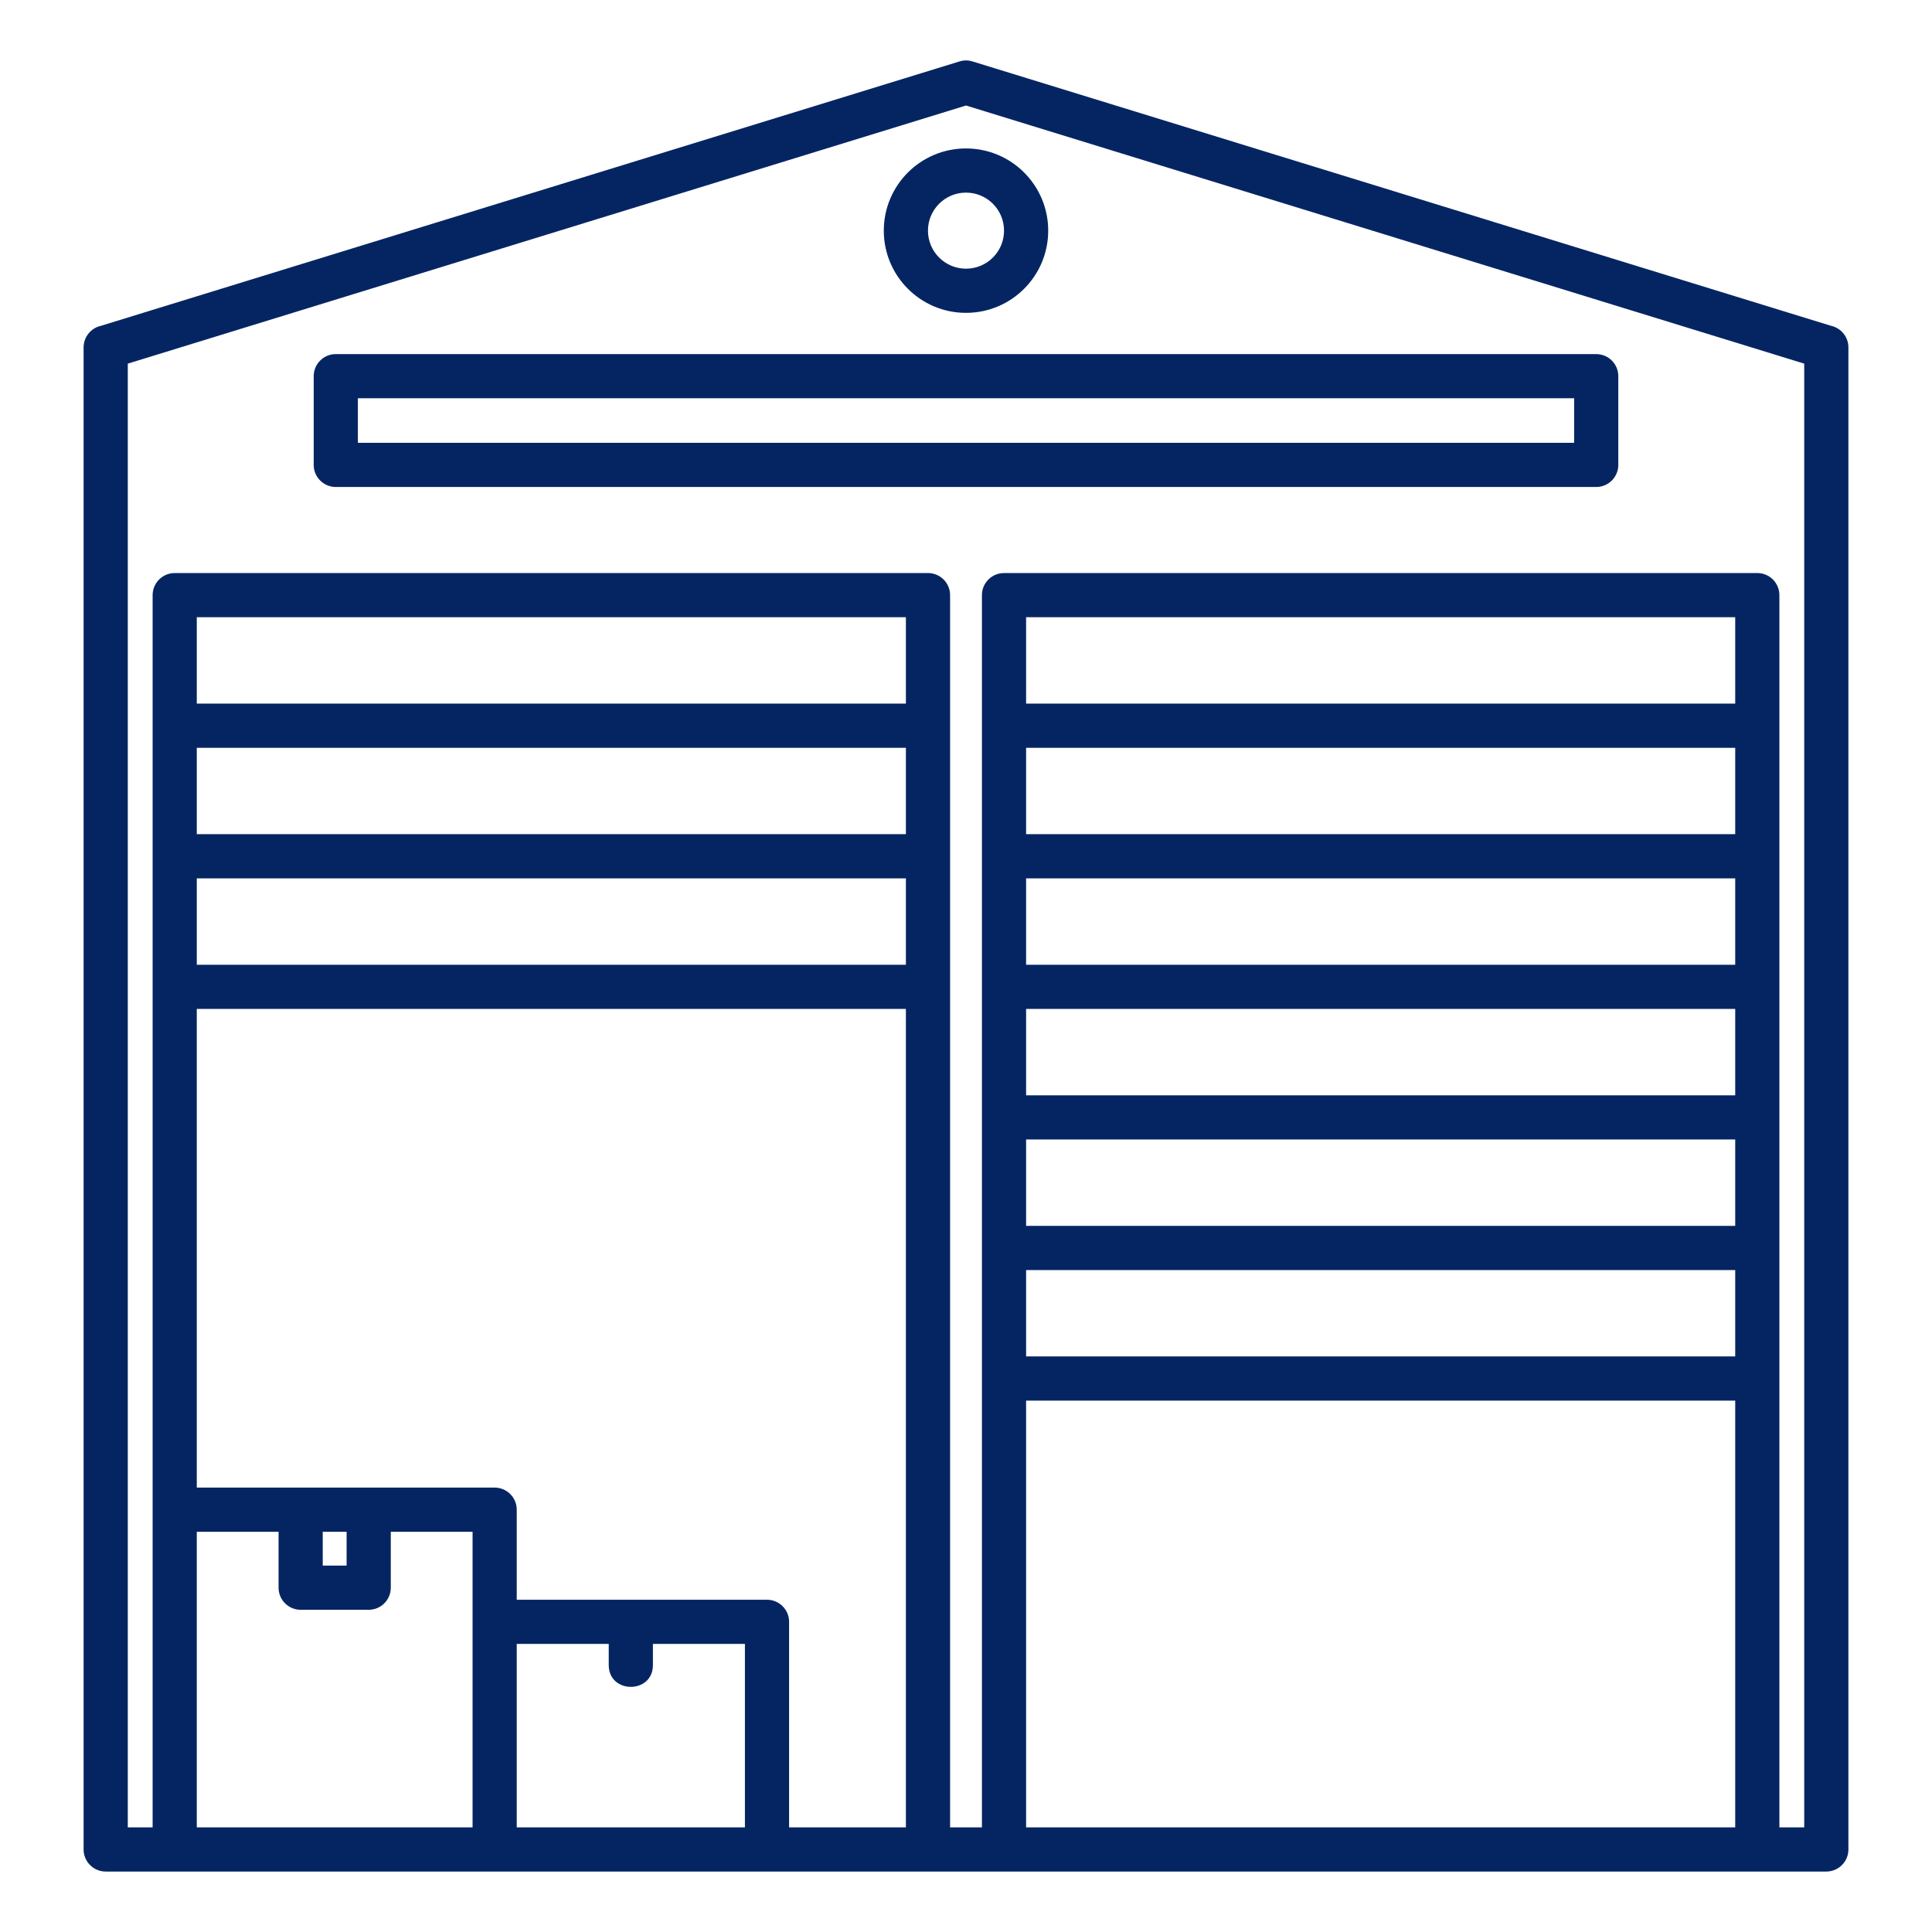 <svg xmlns="http://www.w3.org/2000/svg" style="fill:#052562;" id="Layer_1" viewBox="0 0 512 512" data-name="Layer 1"><path d="m485.273 86.351c2.617.584 4.573 2.92 4.573 5.712v398.064c0 3.233-2.621 5.853-5.853 5.853h-455.985c-3.233 0-5.853-2.621-5.853-5.853v-398.063c0-2.793 1.956-5.128 4.573-5.712l227.557-70.075c1.17-.36 2.367-.333 3.454.008zm-312.243 349.306v5.604c0 7.7-11.707 7.7-11.707 0v-5.604h-24.382v48.617h60.472v-48.617h-24.382zm-69.468-29.719v14.819c0 3.233-2.621 5.853-5.853 5.853h-18.033c-3.233 0-5.853-2.621-5.853-5.853v-14.819h-21.672v78.336h73.083v-78.336zm-18.033 0v8.965h6.326v-8.965zm51.411 18.012h66.325c3.233 0 5.853 2.621 5.853 5.853v54.471h30.954v-216.901h-187.921v126.858h78.937c3.233 0 5.853 2.621 5.853 5.853v23.866zm119.06-384.611c-12.03 0-21.786 9.756-21.786 21.786s9.756 21.786 21.786 21.786 21.786-9.756 21.786-21.786-9.756-21.786-21.786-21.786zm0 11.707c-5.568 0-10.079 4.511-10.079 10.079s4.511 10.079 10.079 10.079 10.079-4.511 10.079-10.079-4.511-10.079-10.079-10.079zm15.926 308.425h187.923v-22.894h-187.923zm187.923 11.707h-187.923v113.097h187.923zm-187.923-46.308h187.923v-22.894h-187.923zm0-34.601h187.923v-22.894h-187.923zm-219.776-34.601h187.923v-22.894h-187.922v22.894zm219.776 0h187.923v-22.894h-187.923zm-219.776-34.601h187.923v-22.894h-187.922v22.894zm219.776 0h187.923v-22.894h-187.923zm-219.776-34.601h187.923v-22.894h-187.922v22.894zm219.776 0h187.923v-22.894h-187.923zm-182.94-92.628c-3.233 0-5.853 2.621-5.853 5.853v23.511c0 3.233 2.621 5.853 5.853 5.853h334.028c3.233 0 5.853-2.621 5.853-5.853v-23.511c0-3.233-2.621-5.853-5.853-5.853zm328.175 11.707h-322.322v11.804h322.321v-11.804zm-156.941 378.73v-326.558c0-3.233 2.621-5.853 5.853-5.853h199.63c3.233 0 5.853 2.621 5.853 5.853v326.558h6.582v-387.907l-222.138-68.405-222.138 68.405v387.907h6.582v-326.558c0-3.233 2.621-5.853 5.853-5.853h199.63c3.233 0 5.853 2.621 5.853 5.853v326.558h8.439z" fill-rule="evenodd"></path></svg>
